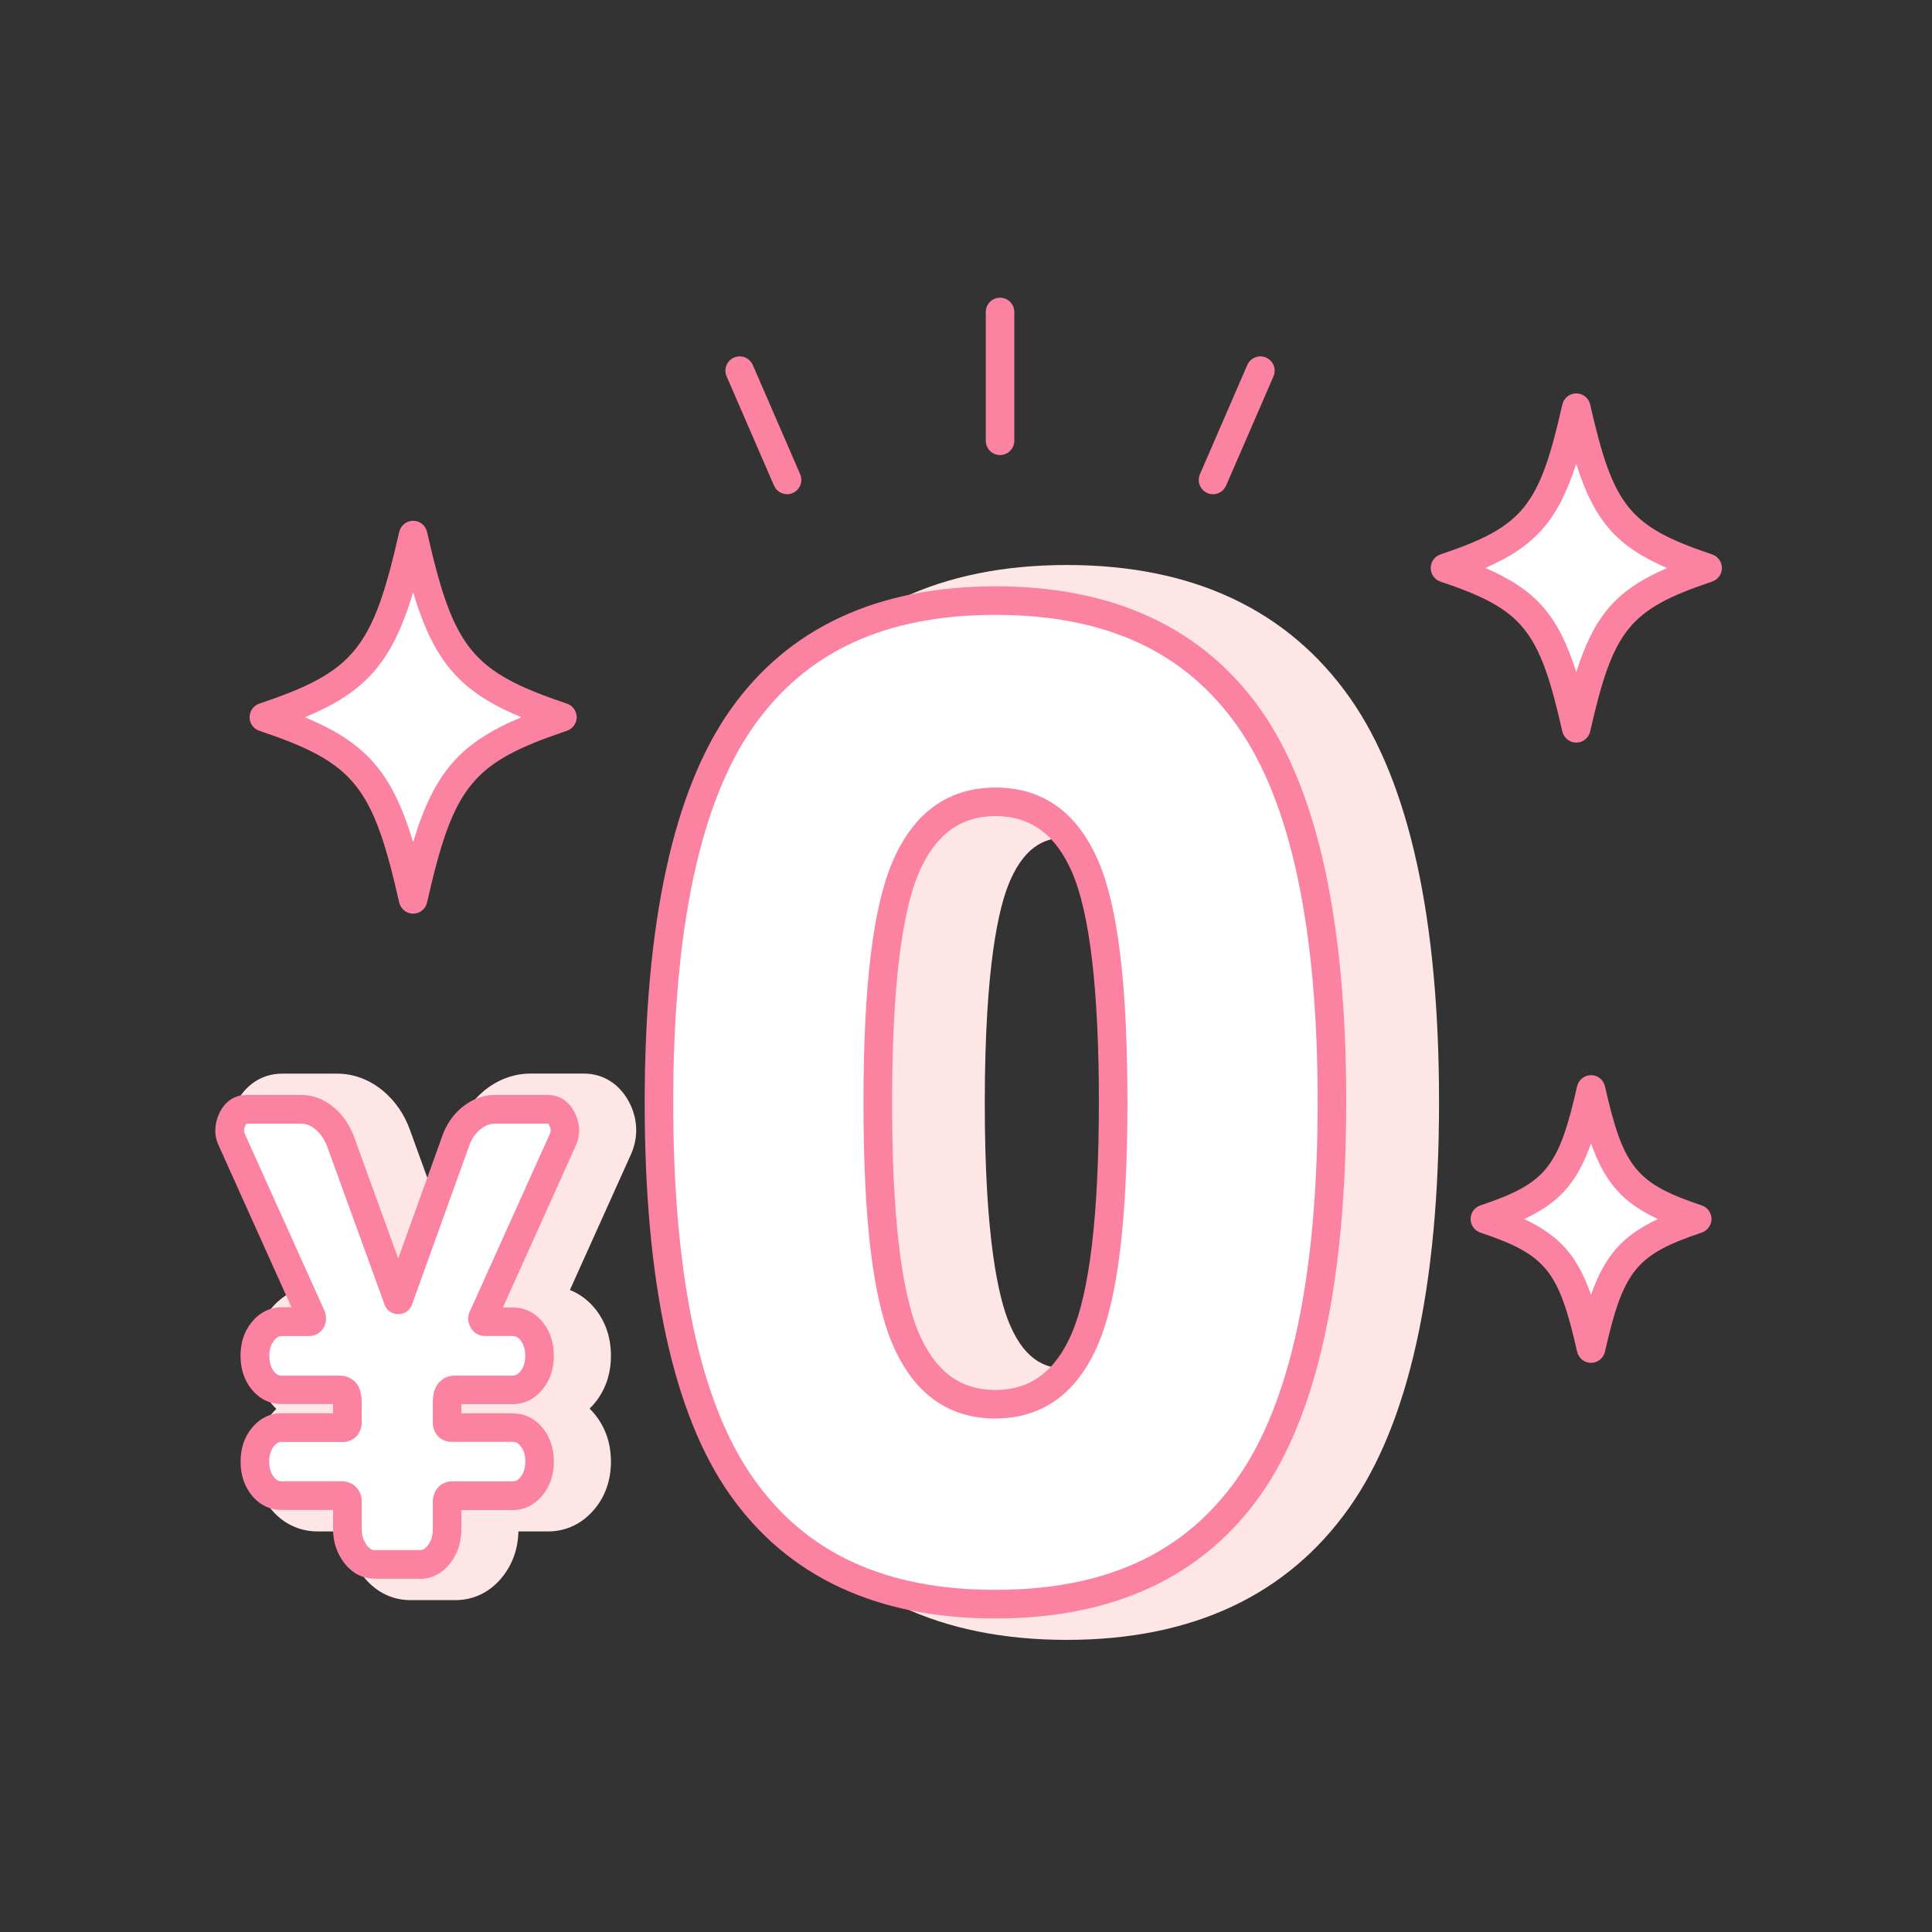 <svg fill='none' height='136' viewBox='0 0 136 136' width='136' xmlns='http://www.w3.org/2000/svg'>
  <rect x="0" y="0" width="136" height="136" fill="#333333" stroke="none"/>
  <path
    d='M28.886 111.633C28.172 111.633 27.143 111.397 26.309 110.272C25.741 109.509 25.455 108.625 25.455 107.64V106.791H22.34C21.331 106.791 20.457 106.354 19.809 105.53C19.236 104.807 18.945 103.913 18.945 102.883C18.945 101.853 19.246 100.949 19.839 100.221C20.301 99.653 20.808 99.332 21.286 99.161C20.718 98.96 20.216 98.598 19.809 98.076C19.236 97.353 18.945 96.463 18.945 95.434C18.945 94.404 19.246 93.5 19.839 92.772C20.643 91.787 21.582 91.546 22.255 91.531L17.468 80.912C17.056 80.053 17.051 79.124 17.458 78.219C17.925 77.18 18.794 76.582 19.844 76.582H23.722C24.671 76.582 25.545 76.918 26.329 77.582C27.037 78.179 27.565 78.958 27.901 79.892L30.523 87.115L33.125 79.892C33.427 78.978 33.959 78.179 34.693 77.572C35.486 76.913 36.375 76.582 37.34 76.582H41.082C42.087 76.582 42.946 77.154 43.433 78.159C43.87 79.058 43.88 80.008 43.463 80.907L38.676 91.536C39.645 91.561 40.489 91.993 41.122 92.792C41.695 93.52 41.986 94.414 41.986 95.439C41.986 96.463 41.685 97.373 41.092 98.101C40.63 98.669 40.123 98.99 39.645 99.161C40.213 99.362 40.71 99.724 41.122 100.246C41.695 100.974 41.986 101.863 41.986 102.893C41.986 103.923 41.685 104.827 41.092 105.555C40.434 106.369 39.57 106.796 38.59 106.796H35.476V107.645C35.476 108.665 35.185 109.564 34.612 110.317C33.778 111.407 32.758 111.638 32.05 111.638H28.881L28.886 111.633Z'
    fill='#FFE6E6'
  />
  <path
    d='M28.886 112.638C27.55 112.638 26.349 112.01 25.505 110.875C24.837 109.976 24.485 108.941 24.455 107.801H22.346C21.035 107.801 19.854 107.218 19.02 106.158C18.307 105.249 17.945 104.154 17.945 102.893C17.945 101.632 18.322 100.512 19.066 99.598C19.186 99.447 19.317 99.307 19.452 99.176C19.302 99.03 19.161 98.875 19.025 98.704C18.312 97.8 17.95 96.7 17.95 95.439C17.95 94.178 18.327 93.058 19.066 92.144C19.563 91.536 20.166 91.084 20.839 90.817L16.564 81.329C16.032 80.229 16.026 78.983 16.554 77.808C17.182 76.411 18.418 75.577 19.854 75.577H23.732C24.907 75.577 26.033 76.004 26.992 76.813C27.836 77.526 28.464 78.445 28.861 79.546L30.533 84.157L32.191 79.546C32.538 78.481 33.191 77.516 34.065 76.793C35.029 75.994 36.164 75.572 37.355 75.572H41.097C42.504 75.572 43.689 76.351 44.352 77.712C44.915 78.873 44.93 80.153 44.387 81.324L40.117 90.808C40.811 91.079 41.428 91.541 41.926 92.169C42.644 93.083 43.006 94.178 43.006 95.439C43.006 96.7 42.629 97.825 41.886 98.739C41.765 98.89 41.635 99.03 41.504 99.156C41.655 99.302 41.795 99.457 41.926 99.628C42.639 100.537 43.006 101.637 43.006 102.893C43.006 104.149 42.629 105.279 41.886 106.188C41.042 107.228 39.876 107.801 38.605 107.801H36.496C36.466 108.981 36.109 110.036 35.426 110.925C34.582 112.03 33.386 112.638 32.065 112.638H28.896H28.886ZM31.468 107.615V105.711C31.468 105.646 31.468 105.581 31.473 105.52C31.583 104.084 32.492 103.195 33.517 102.888C32.322 102.552 31.468 101.467 31.468 100.14V98.684C31.468 98.297 31.518 97.905 31.618 97.528C31.643 97.438 31.674 97.343 31.709 97.247C32.176 96.057 33.251 95.318 34.517 95.318H35.572C34.934 95.037 34.421 94.51 34.15 93.816C33.854 93.068 33.899 92.244 34.266 91.541L39.198 80.59H37.35C37.35 80.59 37.32 80.611 37.259 80.656C37.159 80.741 37.028 80.872 36.933 81.173L32.98 92.164C32.668 93.249 31.674 94.002 30.533 94.002C29.393 94.002 28.404 93.254 28.092 92.174L24.129 81.253C23.998 80.892 23.843 80.731 23.737 80.641C23.707 80.615 23.687 80.6 23.672 80.59H21.733L26.721 91.656C26.781 91.787 26.826 91.928 26.866 92.068C27.037 92.721 26.972 93.394 26.686 93.997C26.399 94.605 25.917 95.062 25.339 95.318H26.419C27.786 95.318 28.916 96.157 29.298 97.458C29.318 97.518 29.328 97.574 29.343 97.624C29.428 98.006 29.468 98.357 29.468 98.684V100.14C29.468 100.221 29.468 100.301 29.458 100.387C29.338 101.622 28.519 102.582 27.409 102.888C28.645 103.25 29.468 104.35 29.468 105.711V107.615H31.458H31.468Z'
    fill='#FFE6E6'
  />
  <path
    d='M38.58 78.084C39.007 78.084 39.339 78.325 39.575 78.812C39.811 79.299 39.816 79.782 39.59 80.269L33.994 92.691C33.949 92.751 33.944 92.822 33.979 92.907C34.014 92.992 34.065 93.038 34.13 93.038H36.084C36.621 93.038 37.073 93.269 37.435 93.721C37.797 94.178 37.973 94.751 37.973 95.434C37.973 96.117 37.787 96.689 37.415 97.147C37.043 97.604 36.601 97.835 36.084 97.835H32.005C31.779 97.835 31.623 97.95 31.533 98.176C31.488 98.347 31.468 98.518 31.468 98.689V100.145C31.468 100.376 31.578 100.487 31.804 100.487H36.089C36.626 100.487 37.078 100.718 37.44 101.17C37.802 101.627 37.978 102.2 37.978 102.883C37.978 103.566 37.792 104.139 37.42 104.596C37.048 105.053 36.606 105.279 36.089 105.279H31.804C31.603 105.279 31.488 105.425 31.468 105.706V107.635C31.468 108.318 31.282 108.906 30.91 109.393C30.538 109.88 30.086 110.121 29.544 110.121H26.374C25.837 110.121 25.38 109.87 25.008 109.373C24.636 108.876 24.45 108.293 24.45 107.64V105.711C24.45 105.455 24.34 105.314 24.114 105.284H19.829C19.291 105.284 18.839 105.058 18.478 104.601C18.116 104.144 17.94 103.571 17.94 102.888C17.94 102.205 18.126 101.632 18.498 101.175C18.87 100.718 19.312 100.492 19.829 100.492H24.114C24.315 100.492 24.43 100.376 24.45 100.15V98.694C24.45 98.553 24.43 98.382 24.385 98.181C24.32 97.955 24.159 97.84 23.913 97.84H19.834C19.297 97.84 18.845 97.609 18.483 97.152C18.121 96.695 17.945 96.122 17.945 95.439C17.945 94.756 18.131 94.183 18.503 93.726C18.875 93.269 19.317 93.043 19.834 93.043H21.758C21.823 93.043 21.873 93.007 21.909 92.937C21.944 92.867 21.949 92.787 21.924 92.701L16.328 80.279C16.102 79.822 16.102 79.344 16.328 78.842C16.554 78.345 16.89 78.094 17.337 78.094H21.215C21.798 78.094 22.346 78.31 22.853 78.737C23.36 79.164 23.737 79.721 23.983 80.409L27.997 91.46C27.997 91.49 28.007 91.501 28.032 91.501C28.057 91.501 28.067 91.486 28.067 91.46L32.045 80.409C32.271 79.726 32.643 79.169 33.155 78.737C33.673 78.31 34.235 78.094 34.843 78.094H38.585L38.58 78.084Z'
    fill='white'
  />
  <path
    d='M29.544 111.131H26.374C25.776 111.131 24.912 110.93 24.199 109.976C23.697 109.303 23.446 108.519 23.446 107.64V106.289H19.829C18.98 106.289 18.242 105.917 17.689 105.219C17.187 104.586 16.936 103.797 16.936 102.883C16.936 101.969 17.197 101.175 17.714 100.537C18.277 99.844 19.005 99.482 19.824 99.482H23.441V98.834H19.824C18.975 98.834 18.237 98.463 17.684 97.764C17.182 97.132 16.931 96.343 16.931 95.429C16.931 94.514 17.192 93.721 17.709 93.083C18.272 92.39 19 92.023 19.824 92.023H20.517L15.414 80.681C15.072 79.987 15.067 79.194 15.414 78.42C15.936 77.255 16.845 77.079 17.343 77.079H21.22C22.044 77.079 22.813 77.376 23.506 77.958C24.144 78.501 24.626 79.204 24.933 80.053L28.032 88.587L31.101 80.058C31.377 79.219 31.854 78.501 32.517 77.953C33.216 77.376 33.999 77.079 34.843 77.079H38.585C39.058 77.079 39.937 77.245 40.484 78.375C40.851 79.134 40.861 79.932 40.509 80.696L35.401 92.038H36.094C36.943 92.038 37.681 92.41 38.234 93.108C38.736 93.746 38.987 94.534 38.987 95.444C38.987 96.353 38.726 97.152 38.204 97.79C37.641 98.483 36.913 98.844 36.094 98.844H32.477V99.492H36.094C36.943 99.492 37.681 99.864 38.234 100.562C38.736 101.2 38.987 101.984 38.987 102.898C38.987 103.812 38.726 104.606 38.204 105.244C37.641 105.937 36.913 106.299 36.094 106.299H32.477V107.65C32.477 108.559 32.221 109.353 31.714 110.016C31.151 110.749 30.408 111.141 29.549 111.141L29.544 111.131ZM19.834 101.492C19.688 101.492 19.508 101.527 19.281 101.803C19.06 102.079 18.95 102.431 18.95 102.883C18.95 103.335 19.055 103.697 19.276 103.973C19.487 104.239 19.668 104.274 19.834 104.274H24.119C24.164 104.274 24.204 104.274 24.249 104.284C24.973 104.38 25.465 104.953 25.465 105.711V107.64C25.465 108.082 25.581 108.454 25.822 108.775C26.048 109.077 26.223 109.117 26.379 109.117H29.549C29.709 109.117 29.89 109.077 30.116 108.785C30.352 108.474 30.468 108.102 30.468 107.64V105.711C30.468 105.686 30.468 105.661 30.468 105.636C30.538 104.701 31.191 104.279 31.809 104.279H36.094C36.24 104.279 36.42 104.244 36.646 103.968C36.873 103.692 36.978 103.34 36.978 102.888C36.978 102.436 36.873 102.074 36.651 101.798C36.441 101.532 36.26 101.497 36.094 101.497H31.809C31.031 101.497 30.468 100.929 30.468 100.15V98.694C30.468 98.438 30.503 98.176 30.568 97.925C30.578 97.885 30.588 97.85 30.604 97.815C30.845 97.202 31.372 96.835 32.01 96.835H36.089C36.234 96.835 36.415 96.8 36.641 96.524C36.867 96.247 36.973 95.896 36.973 95.444C36.973 94.992 36.867 94.63 36.646 94.349C36.435 94.082 36.255 94.047 36.089 94.047H34.135C33.648 94.047 33.231 93.756 33.05 93.279C32.909 92.922 32.934 92.54 33.115 92.224L38.686 79.862C38.791 79.641 38.786 79.475 38.686 79.259C38.641 79.164 38.6 79.114 38.58 79.098H34.848C34.481 79.098 34.135 79.234 33.803 79.51C33.432 79.817 33.17 80.213 33.005 80.721L29.041 91.727C28.926 92.184 28.529 92.51 28.037 92.51C27.544 92.51 27.148 92.184 27.032 91.732L23.049 80.756C22.858 80.234 22.587 79.822 22.215 79.51C21.893 79.239 21.572 79.103 21.23 79.103H17.352C17.352 79.103 17.317 79.129 17.257 79.259C17.131 79.54 17.177 79.701 17.242 79.837L22.853 92.294C22.878 92.344 22.898 92.4 22.908 92.455C22.988 92.771 22.958 93.088 22.828 93.369C22.627 93.791 22.22 94.052 21.768 94.052H19.844C19.698 94.052 19.517 94.088 19.291 94.369C19.07 94.645 18.96 94.997 18.96 95.449C18.96 95.901 19.065 96.263 19.281 96.539C19.492 96.805 19.673 96.84 19.839 96.84H23.918C24.611 96.84 25.159 97.247 25.354 97.9C25.359 97.92 25.364 97.945 25.369 97.965C25.43 98.242 25.46 98.483 25.46 98.699V100.155C25.46 100.191 25.46 100.221 25.46 100.256C25.385 101.004 24.847 101.507 24.124 101.507H19.839L19.834 101.492Z'
    fill='#FB82A1'
  />
  <path
    d='M75.079 114.431C66.579 114.431 60.16 111.422 55.996 105.505C51.892 99.668 49.898 90.541 49.908 77.591C49.913 64.823 51.972 55.434 56.026 49.683C60.195 43.77 66.609 40.777 75.104 40.777C83.623 40.777 90.043 43.786 94.207 49.703C98.255 55.459 100.305 64.848 100.295 77.617C100.29 90.385 98.23 99.774 94.177 105.525C90.007 111.437 83.593 114.431 75.104 114.431H75.084H75.079ZM75.104 57.951C72.828 57.951 71.261 59.111 70.181 61.598C68.95 64.426 68.322 69.811 68.317 77.596C68.317 85.387 68.935 90.787 70.166 93.65C71.246 96.167 72.813 97.337 75.089 97.342C77.364 97.342 78.931 96.172 80.011 93.655C81.247 90.792 81.875 85.392 81.875 77.601C81.875 69.816 81.257 64.431 80.026 61.598C78.946 59.106 77.379 57.951 75.104 57.946V57.951Z'
    fill='#FFE6E6'
  />
  <path
    d='M75.079 115.436C66.233 115.436 59.537 112.287 55.172 106.083C51.003 100.156 48.893 90.572 48.898 77.592C48.903 64.612 51.028 55.028 55.202 49.105C59.567 42.912 66.263 39.773 75.099 39.773C83.965 39.773 90.66 42.927 95.025 49.126C99.195 55.053 101.304 64.637 101.299 77.617C101.294 90.597 99.175 100.181 94.995 106.103C90.63 112.297 83.934 115.436 75.099 115.436H75.079ZM75.099 44.791C67.89 44.791 62.727 47.146 59.306 51.994C55.739 57.052 53.926 65.667 53.921 77.587C53.916 89.507 55.719 98.126 59.281 103.185C62.697 108.042 67.865 110.403 75.079 110.408C82.302 110.408 87.471 108.052 90.886 103.205C94.453 98.141 96.266 89.532 96.271 77.607C96.276 65.682 94.473 57.072 90.912 52.009C87.496 47.151 82.327 44.791 75.109 44.786L75.094 43.279V44.786L75.099 44.791ZM75.084 101.361C71.171 101.361 68.192 99.242 66.474 95.238C65.007 91.822 64.294 86.051 64.299 77.592C64.299 69.133 65.022 63.371 66.499 59.991C68.227 56.027 71.201 53.933 75.109 53.933C79.022 53.933 82 56.032 83.723 60.001C85.195 63.386 85.908 69.148 85.903 77.607C85.903 86.066 85.18 91.837 83.708 95.248C81.985 99.246 79.007 101.361 75.099 101.361H75.094H75.084ZM75.104 58.956C73.858 58.956 72.276 59.302 71.1 62C70.291 63.858 69.327 68.073 69.322 77.602C69.317 87.136 70.281 91.375 71.09 93.259C72.266 95.992 73.843 96.338 75.089 96.343C76.334 96.343 77.917 95.992 79.092 93.264C79.901 91.385 80.87 87.141 80.875 77.607C80.88 68.083 79.921 63.864 79.112 62.005C77.942 59.307 76.359 58.961 75.109 58.961L75.104 58.956Z'
    fill='#FFE6E6'
  />
  <path
    d='M52.233 50.552C56.121 45.036 62.074 42.279 70.096 42.284C78.112 42.284 84.065 45.052 87.948 50.572C91.831 56.092 93.77 65.109 93.765 77.617C93.76 90.129 91.811 99.141 87.923 104.656C84.035 110.172 78.077 112.929 70.06 112.924C62.044 112.924 56.091 110.157 52.208 104.636C48.325 99.116 46.386 90.099 46.391 77.591C46.396 65.084 48.345 56.067 52.238 50.552H52.233ZM63.761 94.253C65.077 97.322 67.182 98.855 70.065 98.855C72.949 98.855 75.053 97.327 76.374 94.258C77.696 91.194 78.359 85.644 78.364 77.612C78.364 69.58 77.711 64.044 76.395 61.005C75.079 57.971 72.974 56.449 70.091 56.449C67.207 56.449 65.103 57.966 63.782 61C62.46 64.034 61.797 69.57 61.792 77.602C61.792 85.639 62.445 91.184 63.761 94.253Z'
    fill='white'
  />
  <path
    d='M70.076 113.929H70.055C61.727 113.929 55.448 110.995 51.379 105.214C47.391 99.548 45.372 90.25 45.382 77.587C45.387 64.923 47.416 55.63 51.41 49.969C55.478 44.198 61.757 41.274 70.076 41.274H70.091C78.419 41.274 84.703 44.213 88.767 49.989C92.755 55.655 94.774 64.953 94.764 77.617C94.759 90.28 92.73 99.573 88.737 105.234C84.668 111.005 78.389 113.929 70.07 113.929H70.076ZM70.076 43.283C62.34 43.283 56.774 45.85 53.052 51.125C49.3 56.444 47.396 65.345 47.391 77.587C47.386 89.828 49.28 98.734 53.022 104.053C56.739 109.338 62.31 111.91 70.055 111.915C77.801 111.915 83.372 109.353 87.094 104.074C90.846 98.754 92.75 89.853 92.755 77.612C92.76 65.37 90.866 56.464 87.124 51.145C83.407 45.86 77.836 43.288 70.091 43.283H70.076ZM70.07 99.854H70.066C66.755 99.854 64.324 98.101 62.837 94.645C61.451 91.42 60.778 85.844 60.783 77.597C60.783 69.349 61.466 63.783 62.857 60.593C64.344 57.172 66.775 55.439 70.086 55.439C73.396 55.439 75.827 57.177 77.309 60.598C78.695 63.793 79.368 69.353 79.363 77.602C79.363 85.85 78.68 91.425 77.294 94.645C75.807 98.096 73.376 99.849 70.066 99.849L70.07 99.854ZM70.086 57.449C67.619 57.449 65.856 58.74 64.701 61.397C63.44 64.29 62.802 69.74 62.797 77.597C62.797 85.458 63.43 90.923 64.686 93.851C65.841 96.539 67.599 97.845 70.066 97.845C72.532 97.845 74.29 96.539 75.445 93.856C76.706 90.933 77.349 85.463 77.354 77.607C77.354 69.75 76.721 64.3 75.465 61.402C74.31 58.745 72.552 57.449 70.081 57.449H70.086Z'
    fill='#FB82A1'
  />
  <path
    d='M39.59 50.487C32.583 52.847 31.015 54.761 29.082 63.306C27.148 54.756 25.581 52.843 18.573 50.487C25.581 48.126 27.148 46.212 29.082 37.668C31.015 46.217 32.583 48.131 39.59 50.487Z'
    fill='white'
  />
  <path
    d='M29.082 64.316C28.614 64.316 28.208 63.989 28.102 63.532C26.233 55.279 24.948 53.697 18.252 51.441C17.845 51.306 17.569 50.919 17.569 50.487C17.569 50.055 17.845 49.673 18.252 49.532C24.942 47.277 26.233 45.695 28.102 37.442C28.208 36.985 28.614 36.658 29.082 36.658C29.549 36.658 29.956 36.985 30.061 37.442C31.93 45.695 33.216 47.277 39.911 49.532C40.318 49.668 40.595 50.055 40.595 50.487C40.595 50.919 40.318 51.3 39.911 51.441C33.221 53.697 31.93 55.279 30.061 63.532C29.956 63.989 29.549 64.316 29.082 64.316ZM21.462 50.492C25.756 52.28 27.595 54.36 29.082 59.282C30.568 54.36 32.407 52.28 36.702 50.492C32.407 48.704 30.568 46.624 29.082 41.701C27.595 46.624 25.756 48.704 21.462 50.492Z'
    fill='#FB82A1'
  />
  <path
    d='M119.473 85.814C114.49 87.492 113.375 88.853 111.999 94.931C110.622 88.853 109.507 87.492 104.524 85.814C109.507 84.136 110.622 82.775 111.999 76.697C113.375 82.775 114.49 84.136 119.473 85.814Z'
    fill='white'
  />
  <path
    d='M111.999 95.936C111.532 95.936 111.125 95.61 111.019 95.153C109.723 89.421 108.829 88.321 104.203 86.764C103.796 86.628 103.52 86.241 103.52 85.809C103.52 85.377 103.796 84.996 104.203 84.855C108.829 83.298 109.718 82.198 111.019 76.466C111.125 76.009 111.532 75.683 111.999 75.683C112.466 75.683 112.873 76.009 112.978 76.466C114.274 82.198 115.168 83.298 119.795 84.855C120.201 84.991 120.478 85.377 120.478 85.809C120.478 86.241 120.201 86.623 119.795 86.764C115.168 88.321 114.279 89.421 112.978 95.153C112.873 95.61 112.466 95.936 111.999 95.936ZM107.292 85.814C109.758 86.965 111.024 88.376 111.999 91.144C112.973 88.376 114.244 86.965 116.705 85.814C114.239 84.664 112.973 83.253 111.999 80.485C111.024 83.253 109.753 84.664 107.292 85.814Z'
    fill='#FB82A1'
  />
  <path
    d='M120.206 39.988C114.043 42.063 112.662 43.751 110.959 51.27C109.256 43.751 107.875 42.063 101.711 39.988C107.875 37.914 109.256 36.226 110.959 28.706C112.662 36.226 114.043 37.914 120.206 39.988Z'
    fill='white'
  />
  <path
    d='M110.959 52.275C110.492 52.275 110.085 51.948 109.979 51.491C108.347 44.288 107.227 42.907 101.395 40.938C100.988 40.802 100.712 40.415 100.712 39.983C100.712 39.551 100.988 39.169 101.395 39.029C107.227 37.065 108.352 35.683 109.979 28.475C110.085 28.018 110.492 27.692 110.959 27.692C111.426 27.692 111.833 28.018 111.938 28.475C113.571 35.683 114.691 37.06 120.528 39.029C120.935 39.164 121.211 39.551 121.211 39.983C121.211 40.415 120.935 40.797 120.528 40.938C114.696 42.902 113.571 44.283 111.938 51.491C111.833 51.948 111.426 52.275 110.959 52.275ZM104.559 39.983C108.091 41.505 109.688 43.298 110.959 47.312C112.23 43.303 113.827 41.505 117.353 39.988C113.822 38.466 112.225 36.668 110.954 32.649C109.678 36.623 108.045 38.461 104.554 39.983H104.559Z'
    fill='#FB82A1'
  />
  <path
    d='M55.408 34.789C55.021 34.789 54.649 34.563 54.484 34.181L51.148 26.491C50.927 25.983 51.163 25.391 51.671 25.17C52.178 24.949 52.771 25.185 52.992 25.692L56.327 33.383C56.548 33.89 56.312 34.483 55.805 34.704C55.674 34.759 55.538 34.789 55.408 34.789Z'
    fill='#FB82A1'
  />
  <path
    d='M85.386 34.789C85.25 34.789 85.115 34.764 84.989 34.704C84.482 34.483 84.246 33.89 84.467 33.383L87.802 25.692C88.023 25.185 88.616 24.949 89.123 25.17C89.631 25.391 89.867 25.983 89.646 26.491L86.31 34.181C86.144 34.558 85.778 34.789 85.386 34.789Z'
    fill='#FB82A1'
  />
  <path
    d='M70.397 32.032C69.844 32.032 69.392 31.579 69.392 31.027V21.96C69.392 21.408 69.844 20.956 70.397 20.956C70.95 20.956 71.402 21.408 71.402 21.96V31.027C71.402 31.579 70.95 32.032 70.397 32.032Z'
    fill='#FB82A1'
  />
</svg>
